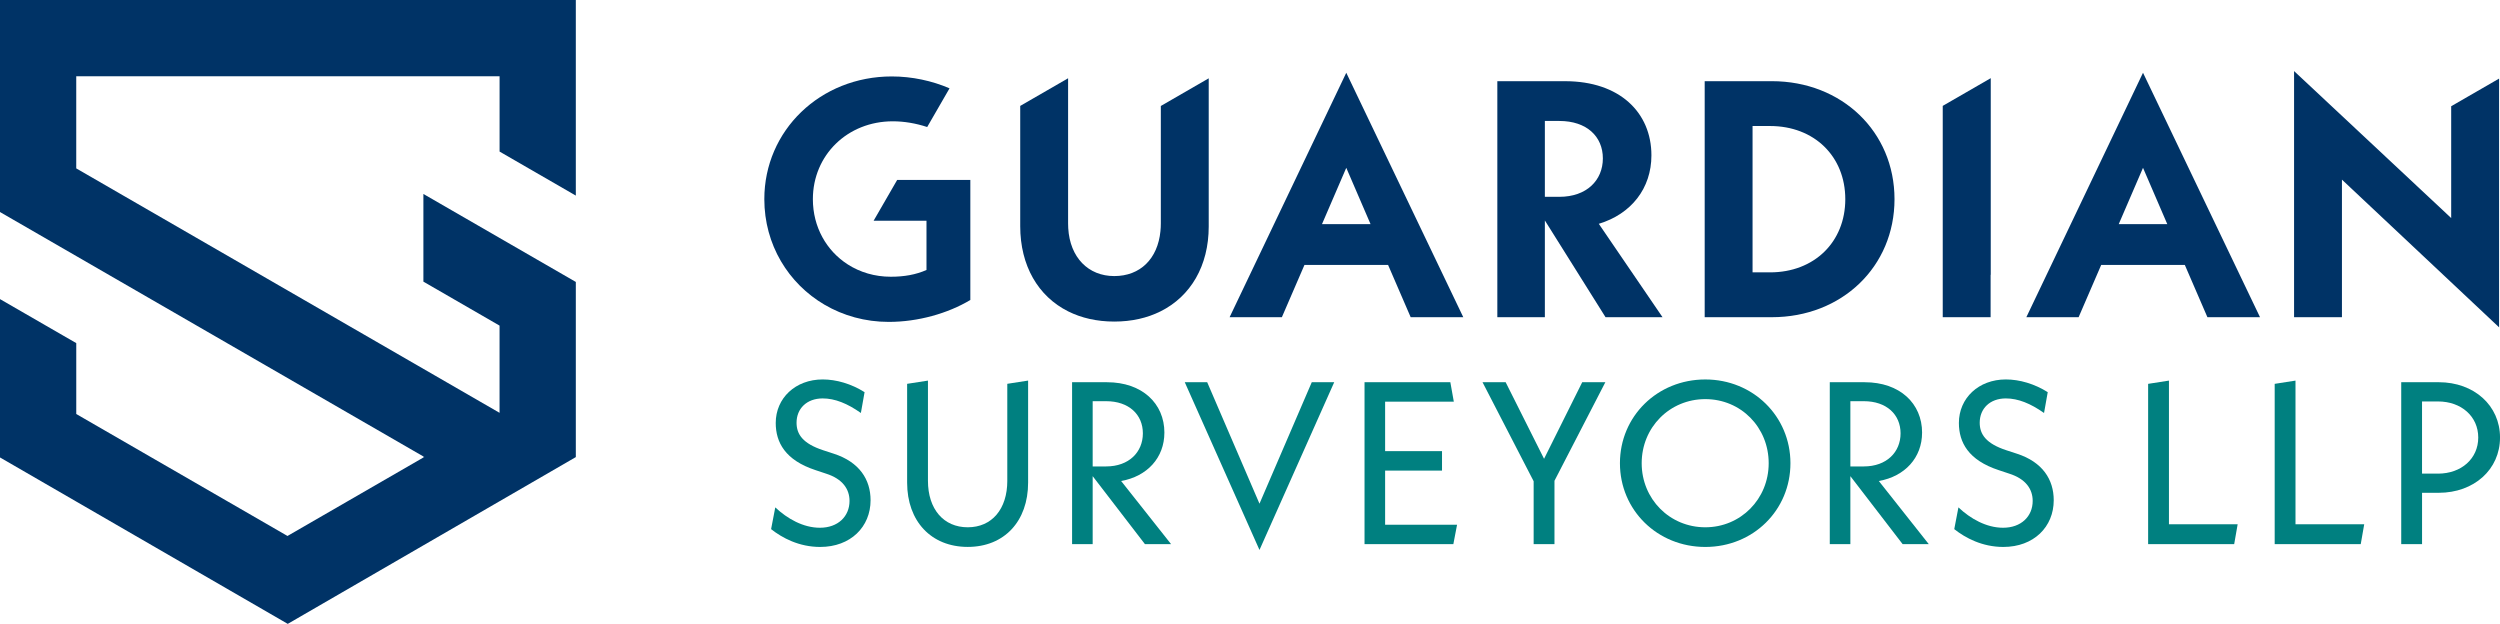 <?xml version="1.0" encoding="UTF-8"?><svg id="Layer_1" xmlns="http://www.w3.org/2000/svg" viewBox="0 0 1246.05 310.95"><defs><style>.cls-1{fill:none;}.cls-1,.cls-2,.cls-3{stroke-width:0px;}.cls-2{fill:#036;}.cls-3{fill:teal;}</style></defs><polygon class="cls-1" points="658.91 111.71 683.1 111.71 671 83.65 658.91 111.71"/><path class="cls-1" d="M777.22,60.29h-7.23v37.81h7.23c13.61,0,21.68-7.9,21.68-19.16s-8.07-18.65-21.68-18.65Z"/><path class="cls-1" d="M919.73,99.28c0-21.34-15.46-36.47-37.48-36.47h-8.74v72.94h8.74c22.02,0,37.48-15.29,37.48-36.47Z"/><polygon class="cls-1" points="1056.02 111.71 1080.22 111.71 1068.12 83.65 1056.02 111.71"/><path class="cls-2" d="M612.86,158.1h26.05l11.26-26.05h41.68l11.26,26.05h26.22l-58.32-121.84-58.15,121.84ZM658.91,111.71l12.1-28.07,12.1,28.07h-24.2Z"/><path class="cls-2" d="M796.88,111.55c16.13-4.87,26.22-17.65,26.22-34.11,0-21.34-15.8-36.97-43.02-36.97h-33.78v117.64h23.69v-48.23l30.25,48.23h28.4l-31.76-46.55ZM777.22,98.1h-7.23v-37.81h7.23c13.61,0,21.68,7.73,21.68,18.65s-8.07,19.16-21.68,19.16Z"/><path class="cls-2" d="M944.26,99.28c0-33.61-26.22-58.82-61.17-58.82h-33.44v117.64h33.44c34.96,0,61.17-25.21,61.17-58.82ZM873.51,135.75V62.81h8.74c22.02,0,37.48,15.13,37.48,36.47s-15.46,36.47-37.48,36.47h-8.74Z"/><path class="cls-2" d="M1009.97,158.1h26.05l11.26-26.05h41.68l11.26,26.05h26.22l-58.32-121.84-58.15,121.84ZM1056.02,111.71l12.1-28.07,12.1,28.07h-24.2Z"/><path class="cls-2" d="M447.16,89.7l-11.74,20.33h26.36v24.54c-5.38,2.35-11.09,3.36-17.81,3.36-8.01,0-15.32-2.23-21.39-6.11-10.62-6.79-17.43-18.64-17.43-32.54,0-22.02,17.31-38.82,39.83-38.82,5.68,0,11.52,1,17.15,2.85l11.13-19.28c-8.65-3.74-18.65-5.93-28.78-5.93-35.63,0-63.53,26.89-63.53,61.17,0,22.64,11.95,42.05,30.03,52.62,9.3,5.44,20.22,8.55,31.98,8.55,14.62,0,29.41-4.2,40.67-10.92v-59.83h-36.46Z"/><polygon class="cls-2" points="992.16 158.1 992.16 137.01 992.23 136.92 992.23 136.14 992.23 105.97 992.23 38.96 992.16 39 968.3 52.77 968.3 158.1 976.17 158.1 992.16 158.1"/><polygon class="cls-2" points="1167.27 89.53 1221.44 140.44 1242.64 160.37 1245.59 163.14 1245.59 160.37 1245.59 39.17 1221.72 52.95 1221.72 108.69 1221.44 108.42 1143.41 35.42 1143.41 158.1 1167.27 158.1 1167.27 89.53"/><path class="cls-2" d="M602.44,39.04l-23.86,13.78v58.56c0,1.31-.07,2.58-.19,3.81-1.34,13.77-10.05,22.41-23.01,22.41s-22.1-9.26-22.95-23.88c-.04-.77-.07-1.54-.07-2.34V39.01l-23.86,13.78v59.93c0,19.72,8.92,34.97,23.87,42.46,6.58,3.3,14.33,5.1,23.02,5.1s16.41-1.79,23.01-5.07c15.03-7.47,24.05-22.7,24.05-42.32V39.04Z"/><path class="cls-3" d="M415.58,226.14l-5.3-1.73c-10.15-3.34-13.26-7.96-13.26-13.72,0-7.03,5.07-12.11,13.03-12.11,6.11,0,12.34,2.54,19.03,7.26l1.84-10.38c-6.57-4.15-14.07-6.34-20.87-6.34-13.61,0-23.41,9.34-23.41,21.68,0,9.69,4.73,18.56,19.83,23.52l5.19,1.73c8.42,2.65,11.76,7.84,11.76,13.61,0,7.73-5.76,13.38-14.76,13.38-8.3,0-16.26-4.5-22.25-10.15l-2.08,10.84c5.53,4.38,13.95,8.88,24.44,8.88,15.22,0,25.14-10.03,25.14-23.29,0-10.26-5.53-19.03-18.33-23.18Z"/><path class="cls-3" d="M502.06,239.63c0,14.18-7.72,23.18-19.72,23.18s-19.83-8.99-19.83-23.18v-49.93l-10.38,1.61v49.23c0,19.26,11.99,32.05,30.21,32.05s30.09-12.8,30.09-32.05v-50.85l-10.38,1.61v48.31Z"/><path class="cls-3" d="M580.36,215.65c0-14.53-11.07-25.14-28.6-25.14h-17.41v80.71h10.26v-33.9l26.06,33.9h13.03l-24.91-31.48c13.03-2.31,21.56-11.65,21.56-24.1ZM544.61,232.48v-32.52h6.69c11.41,0,18.33,6.69,18.33,16.03s-6.92,16.49-18.33,16.49h-6.69Z"/><polygon class="cls-3" points="627.75 251.05 601.69 190.51 590.51 190.51 627.75 274.11 665 190.51 653.81 190.51 627.75 251.05"/><polygon class="cls-3" points="690.37 234.56 718.73 234.56 718.73 224.87 690.37 224.87 690.37 200.2 724.61 200.2 722.88 190.51 680.11 190.51 680.11 271.22 724.38 271.22 726.23 261.54 690.37 261.54 690.37 234.56"/><polygon class="cls-3" points="769.59 228.68 750.45 190.51 738.92 190.51 764.4 239.86 764.4 271.22 774.78 271.22 774.78 239.63 800.14 190.51 788.61 190.51 769.59 228.68"/><path class="cls-3" d="M849.96,189.13c-23.87,0-42.55,18.33-42.55,41.74s18.68,41.74,42.55,41.74,42.43-18.33,42.43-41.74-18.68-41.74-42.43-41.74ZM849.96,262.81c-17.76,0-31.71-14.07-31.71-31.94s13.95-31.94,31.71-31.94,31.59,14.07,31.59,31.94-13.95,31.94-31.59,31.94Z"/><path class="cls-3" d="M958.01,215.65c0-14.53-11.07-25.14-28.6-25.14h-17.41v80.71h10.26v-33.9l26.06,33.9h13.03l-24.91-31.48c13.03-2.31,21.56-11.65,21.56-24.1ZM922.26,232.48v-32.52h6.69c11.41,0,18.33,6.69,18.33,16.03s-6.92,16.49-18.33,16.49h-6.69Z"/><path class="cls-3" d="M1005.29,226.14l-5.3-1.73c-10.15-3.34-13.26-7.96-13.26-13.72,0-7.03,5.07-12.11,13.03-12.11,6.11,0,12.34,2.54,19.03,7.26l1.84-10.38c-6.57-4.15-14.07-6.34-20.87-6.34-13.61,0-23.41,9.34-23.41,21.68,0,9.69,4.73,18.56,19.83,23.52l5.19,1.73c8.42,2.65,11.76,7.84,11.76,13.61,0,7.73-5.76,13.38-14.76,13.38-8.3,0-16.26-4.5-22.25-10.15l-2.08,10.84c5.53,4.38,13.95,8.88,24.44,8.88,15.22,0,25.14-10.03,25.14-23.29,0-10.26-5.53-19.03-18.33-23.18Z"/><polygon class="cls-3" points="1081.05 189.7 1070.67 191.32 1070.67 271.22 1113.56 271.22 1115.29 261.31 1081.05 261.31 1081.05 189.7"/><polygon class="cls-3" points="1144.12 189.7 1133.75 191.32 1133.75 271.22 1176.64 271.22 1178.37 261.31 1144.12 261.31 1144.12 189.7"/><path class="cls-3" d="M1215.5,190.51h-18.68v80.71h10.38v-25.6h8.3c17.64,0,30.56-11.65,30.56-27.56s-12.91-27.56-30.56-27.56ZM1215.15,236.06h-7.96v-35.97h7.96c11.65,0,20.06,7.49,20.06,17.99s-8.42,17.99-20.06,17.99Z"/><polygon class="cls-2" points="211.04 227.52 211.04 228.02 211.47 227.77 211.04 227.52"/><path class="cls-2" d="M211.04,0H0S0,105.68,0,105.68l211.04,121.84.43.25-.43.25-67.75,39.12-105.28-60.79v-35.33L0,149.08v78.92s143.42,82.95,143.42,82.95l67.62-39.15,38-22,37.96-21.98c0-21.43,0-65.24,0-87.3l-.2-.11-37.77-21.8-38-21.94v43.7l37.96,21.92v43.47S38,83.93,38,83.93v-45.93h173.04s37.96,0,37.96,0v37.55l.04.02,37.96,21.92V0h-75.96Z"/></svg>